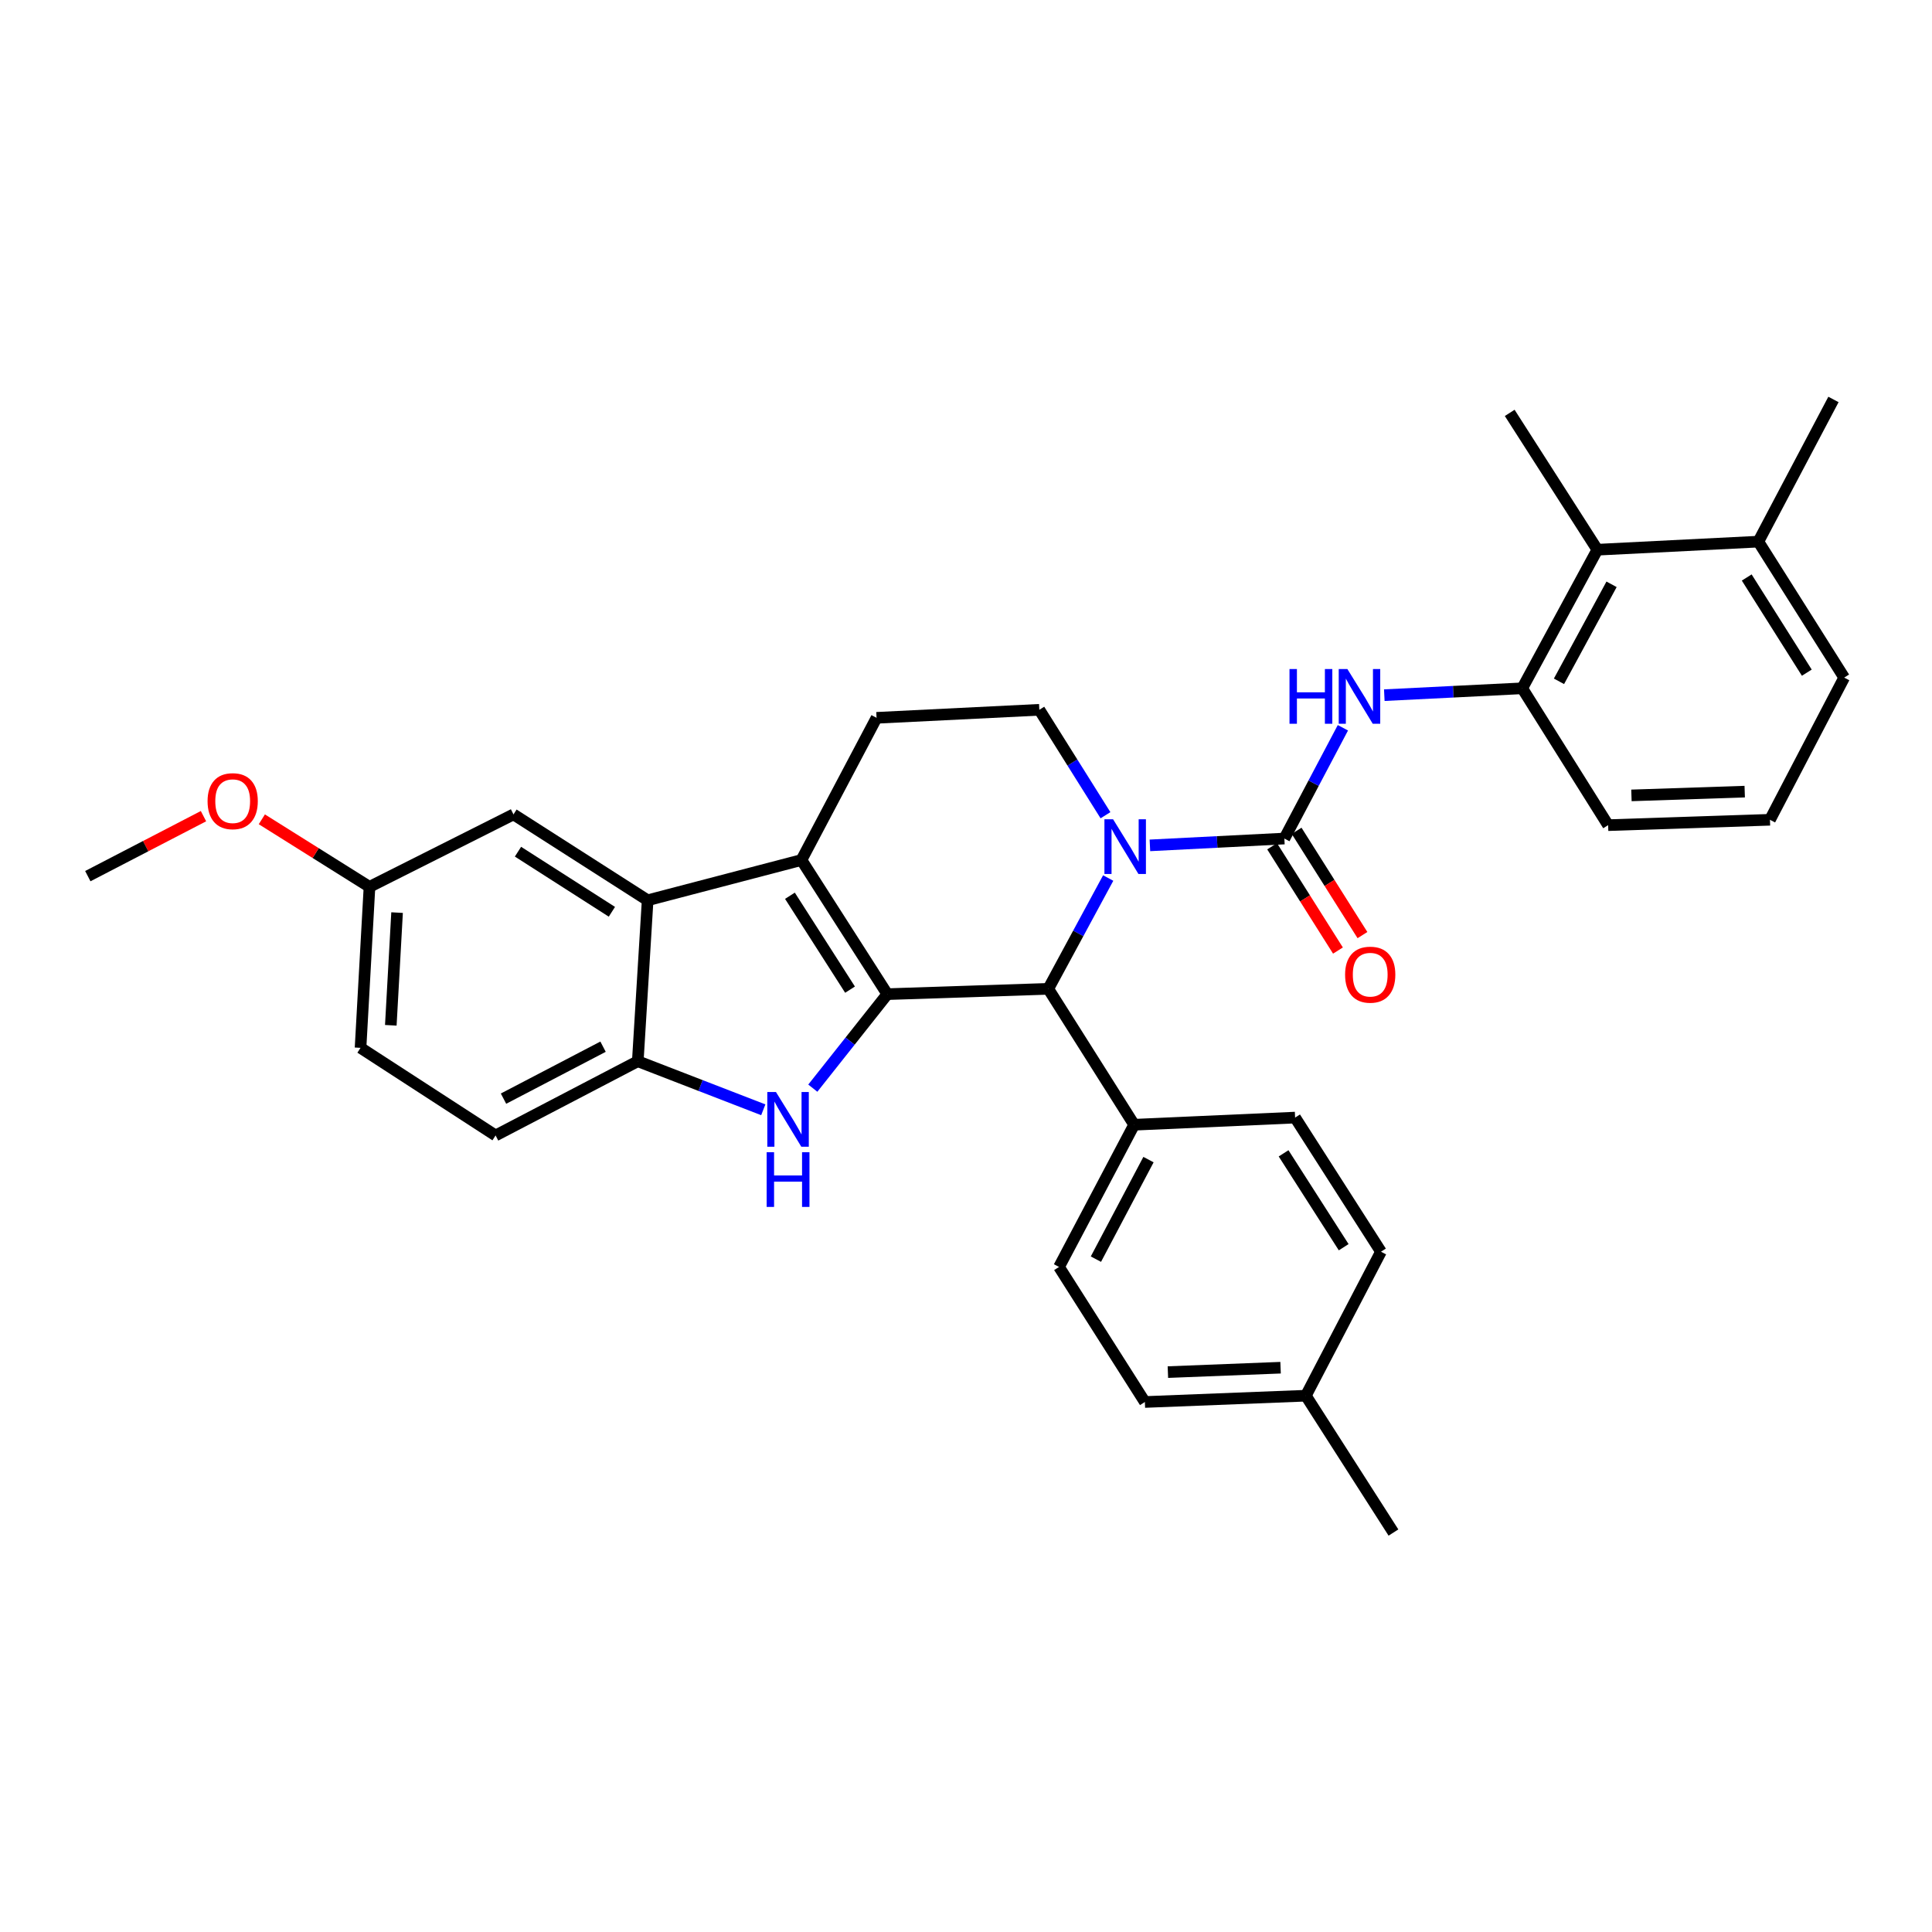 <?xml version='1.0' encoding='iso-8859-1'?>
<svg version='1.1' baseProfile='full'
              xmlns='http://www.w3.org/2000/svg'
                      xmlns:rdkit='http://www.rdkit.org/xml'
                      xmlns:xlink='http://www.w3.org/1999/xlink'
                  xml:space='preserve'
width='1000px' height='1000px' viewBox='0 0 1000 1000'>
<!-- END OF HEADER -->
<rect style='opacity:1.0;fill:#FFFFFF;stroke:none' width='1000' height='1000' x='0' y='0'> </rect>
<path class='bond-0' d='M 459.272,514.57 L 414.829,445.144' style='fill:none;fill-rule:evenodd;stroke:#000000;stroke-width:6px;stroke-linecap:butt;stroke-linejoin:miter;stroke-opacity:1' />
<path class='bond-0' d='M 439.977,512.24 L 408.867,463.642' style='fill:none;fill-rule:evenodd;stroke:#000000;stroke-width:6px;stroke-linecap:butt;stroke-linejoin:miter;stroke-opacity:1' />
<path class='bond-2' d='M 459.272,514.57 L 439.989,538.9' style='fill:none;fill-rule:evenodd;stroke:#000000;stroke-width:6px;stroke-linecap:butt;stroke-linejoin:miter;stroke-opacity:1' />
<path class='bond-2' d='M 439.989,538.9 L 420.706,563.23' style='fill:none;fill-rule:evenodd;stroke:#0000FF;stroke-width:6px;stroke-linecap:butt;stroke-linejoin:miter;stroke-opacity:1' />
<path class='bond-4' d='M 459.272,514.57 L 542.586,511.821' style='fill:none;fill-rule:evenodd;stroke:#000000;stroke-width:6px;stroke-linecap:butt;stroke-linejoin:miter;stroke-opacity:1' />
<path class='bond-5' d='M 414.829,445.144 L 335.214,465.978' style='fill:none;fill-rule:evenodd;stroke:#000000;stroke-width:6px;stroke-linecap:butt;stroke-linejoin:miter;stroke-opacity:1' />
<path class='bond-10' d='M 414.829,445.144 L 453.707,371.544' style='fill:none;fill-rule:evenodd;stroke:#000000;stroke-width:6px;stroke-linecap:butt;stroke-linejoin:miter;stroke-opacity:1' />
<path class='bond-1' d='M 573.6,454.465 L 558.093,483.143' style='fill:none;fill-rule:evenodd;stroke:#0000FF;stroke-width:6px;stroke-linecap:butt;stroke-linejoin:miter;stroke-opacity:1' />
<path class='bond-1' d='M 558.093,483.143 L 542.586,511.821' style='fill:none;fill-rule:evenodd;stroke:#000000;stroke-width:6px;stroke-linecap:butt;stroke-linejoin:miter;stroke-opacity:1' />
<path class='bond-3' d='M 595.191,437.563 L 629.988,435.797' style='fill:none;fill-rule:evenodd;stroke:#0000FF;stroke-width:6px;stroke-linecap:butt;stroke-linejoin:miter;stroke-opacity:1' />
<path class='bond-3' d='M 629.988,435.797 L 664.786,434.031' style='fill:none;fill-rule:evenodd;stroke:#000000;stroke-width:6px;stroke-linecap:butt;stroke-linejoin:miter;stroke-opacity:1' />
<path class='bond-9' d='M 572.194,421.962 L 555.074,394.675' style='fill:none;fill-rule:evenodd;stroke:#0000FF;stroke-width:6px;stroke-linecap:butt;stroke-linejoin:miter;stroke-opacity:1' />
<path class='bond-9' d='M 555.074,394.675 L 537.954,367.387' style='fill:none;fill-rule:evenodd;stroke:#000000;stroke-width:6px;stroke-linecap:butt;stroke-linejoin:miter;stroke-opacity:1' />
<path class='bond-6' d='M 395.073,574.427 L 362.595,561.859' style='fill:none;fill-rule:evenodd;stroke:#0000FF;stroke-width:6px;stroke-linecap:butt;stroke-linejoin:miter;stroke-opacity:1' />
<path class='bond-6' d='M 362.595,561.859 L 330.116,549.292' style='fill:none;fill-rule:evenodd;stroke:#000000;stroke-width:6px;stroke-linecap:butt;stroke-linejoin:miter;stroke-opacity:1' />
<path class='bond-7' d='M 664.786,434.031 L 679.934,405.363' style='fill:none;fill-rule:evenodd;stroke:#000000;stroke-width:6px;stroke-linecap:butt;stroke-linejoin:miter;stroke-opacity:1' />
<path class='bond-7' d='M 679.934,405.363 L 695.082,376.696' style='fill:none;fill-rule:evenodd;stroke:#0000FF;stroke-width:6px;stroke-linecap:butt;stroke-linejoin:miter;stroke-opacity:1' />
<path class='bond-13' d='M 658.446,438.034 L 675.486,465.021' style='fill:none;fill-rule:evenodd;stroke:#000000;stroke-width:6px;stroke-linecap:butt;stroke-linejoin:miter;stroke-opacity:1' />
<path class='bond-13' d='M 675.486,465.021 L 692.526,492.009' style='fill:none;fill-rule:evenodd;stroke:#FF0000;stroke-width:6px;stroke-linecap:butt;stroke-linejoin:miter;stroke-opacity:1' />
<path class='bond-13' d='M 671.125,430.028 L 688.165,457.016' style='fill:none;fill-rule:evenodd;stroke:#000000;stroke-width:6px;stroke-linecap:butt;stroke-linejoin:miter;stroke-opacity:1' />
<path class='bond-13' d='M 688.165,457.016 L 705.205,484.003' style='fill:none;fill-rule:evenodd;stroke:#FF0000;stroke-width:6px;stroke-linecap:butt;stroke-linejoin:miter;stroke-opacity:1' />
<path class='bond-12' d='M 542.586,511.821 L 587.029,582.164' style='fill:none;fill-rule:evenodd;stroke:#000000;stroke-width:6px;stroke-linecap:butt;stroke-linejoin:miter;stroke-opacity:1' />
<path class='bond-14' d='M 335.214,465.978 L 265.78,421.535' style='fill:none;fill-rule:evenodd;stroke:#000000;stroke-width:6px;stroke-linecap:butt;stroke-linejoin:miter;stroke-opacity:1' />
<path class='bond-14' d='M 316.715,471.941 L 268.111,440.831' style='fill:none;fill-rule:evenodd;stroke:#000000;stroke-width:6px;stroke-linecap:butt;stroke-linejoin:miter;stroke-opacity:1' />
<path class='bond-32' d='M 335.214,465.978 L 330.116,549.292' style='fill:none;fill-rule:evenodd;stroke:#000000;stroke-width:6px;stroke-linecap:butt;stroke-linejoin:miter;stroke-opacity:1' />
<path class='bond-15' d='M 330.116,549.292 L 256.516,587.712' style='fill:none;fill-rule:evenodd;stroke:#000000;stroke-width:6px;stroke-linecap:butt;stroke-linejoin:miter;stroke-opacity:1' />
<path class='bond-15' d='M 312.137,541.762 L 260.617,568.656' style='fill:none;fill-rule:evenodd;stroke:#000000;stroke-width:6px;stroke-linecap:butt;stroke-linejoin:miter;stroke-opacity:1' />
<path class='bond-8' d='M 716.513,359.817 L 752.212,358.041' style='fill:none;fill-rule:evenodd;stroke:#0000FF;stroke-width:6px;stroke-linecap:butt;stroke-linejoin:miter;stroke-opacity:1' />
<path class='bond-8' d='M 752.212,358.041 L 787.91,356.266' style='fill:none;fill-rule:evenodd;stroke:#000000;stroke-width:6px;stroke-linecap:butt;stroke-linejoin:miter;stroke-opacity:1' />
<path class='bond-11' d='M 787.91,356.266 L 826.789,284.532' style='fill:none;fill-rule:evenodd;stroke:#000000;stroke-width:6px;stroke-linecap:butt;stroke-linejoin:miter;stroke-opacity:1' />
<path class='bond-11' d='M 806.925,352.65 L 834.14,302.437' style='fill:none;fill-rule:evenodd;stroke:#000000;stroke-width:6px;stroke-linecap:butt;stroke-linejoin:miter;stroke-opacity:1' />
<path class='bond-24' d='M 787.91,356.266 L 832.362,427.1' style='fill:none;fill-rule:evenodd;stroke:#000000;stroke-width:6px;stroke-linecap:butt;stroke-linejoin:miter;stroke-opacity:1' />
<path class='bond-33' d='M 537.954,367.387 L 453.707,371.544' style='fill:none;fill-rule:evenodd;stroke:#000000;stroke-width:6px;stroke-linecap:butt;stroke-linejoin:miter;stroke-opacity:1' />
<path class='bond-16' d='M 826.789,284.532 L 910.119,280.35' style='fill:none;fill-rule:evenodd;stroke:#000000;stroke-width:6px;stroke-linecap:butt;stroke-linejoin:miter;stroke-opacity:1' />
<path class='bond-27' d='M 826.789,284.532 L 781.421,213.706' style='fill:none;fill-rule:evenodd;stroke:#000000;stroke-width:6px;stroke-linecap:butt;stroke-linejoin:miter;stroke-opacity:1' />
<path class='bond-17' d='M 587.029,582.164 L 548.15,655.772' style='fill:none;fill-rule:evenodd;stroke:#000000;stroke-width:6px;stroke-linecap:butt;stroke-linejoin:miter;stroke-opacity:1' />
<path class='bond-17' d='M 594.456,600.208 L 567.241,651.734' style='fill:none;fill-rule:evenodd;stroke:#000000;stroke-width:6px;stroke-linecap:butt;stroke-linejoin:miter;stroke-opacity:1' />
<path class='bond-18' d='M 587.029,582.164 L 670.342,578.465' style='fill:none;fill-rule:evenodd;stroke:#000000;stroke-width:6px;stroke-linecap:butt;stroke-linejoin:miter;stroke-opacity:1' />
<path class='bond-19' d='M 265.78,421.535 L 191.247,459.031' style='fill:none;fill-rule:evenodd;stroke:#000000;stroke-width:6px;stroke-linecap:butt;stroke-linejoin:miter;stroke-opacity:1' />
<path class='bond-20' d='M 256.516,587.712 L 186.615,542.361' style='fill:none;fill-rule:evenodd;stroke:#000000;stroke-width:6px;stroke-linecap:butt;stroke-linejoin:miter;stroke-opacity:1' />
<path class='bond-29' d='M 910.119,280.35 L 948.997,206.758' style='fill:none;fill-rule:evenodd;stroke:#000000;stroke-width:6px;stroke-linecap:butt;stroke-linejoin:miter;stroke-opacity:1' />
<path class='bond-36' d='M 910.119,280.35 L 954.545,350.726' style='fill:none;fill-rule:evenodd;stroke:#000000;stroke-width:6px;stroke-linecap:butt;stroke-linejoin:miter;stroke-opacity:1' />
<path class='bond-36' d='M 904.103,298.91 L 935.202,348.174' style='fill:none;fill-rule:evenodd;stroke:#000000;stroke-width:6px;stroke-linecap:butt;stroke-linejoin:miter;stroke-opacity:1' />
<path class='bond-22' d='M 548.15,655.772 L 592.585,725.673' style='fill:none;fill-rule:evenodd;stroke:#000000;stroke-width:6px;stroke-linecap:butt;stroke-linejoin:miter;stroke-opacity:1' />
<path class='bond-21' d='M 670.342,578.465 L 714.785,647.883' style='fill:none;fill-rule:evenodd;stroke:#000000;stroke-width:6px;stroke-linecap:butt;stroke-linejoin:miter;stroke-opacity:1' />
<path class='bond-21' d='M 664.38,596.963 L 695.49,645.555' style='fill:none;fill-rule:evenodd;stroke:#000000;stroke-width:6px;stroke-linecap:butt;stroke-linejoin:miter;stroke-opacity:1' />
<path class='bond-25' d='M 191.247,459.031 L 163.387,441.551' style='fill:none;fill-rule:evenodd;stroke:#000000;stroke-width:6px;stroke-linecap:butt;stroke-linejoin:miter;stroke-opacity:1' />
<path class='bond-25' d='M 163.387,441.551 L 135.527,424.072' style='fill:none;fill-rule:evenodd;stroke:#FF0000;stroke-width:6px;stroke-linecap:butt;stroke-linejoin:miter;stroke-opacity:1' />
<path class='bond-34' d='M 191.247,459.031 L 186.615,542.361' style='fill:none;fill-rule:evenodd;stroke:#000000;stroke-width:6px;stroke-linecap:butt;stroke-linejoin:miter;stroke-opacity:1' />
<path class='bond-34' d='M 205.524,472.362 L 202.281,530.693' style='fill:none;fill-rule:evenodd;stroke:#000000;stroke-width:6px;stroke-linecap:butt;stroke-linejoin:miter;stroke-opacity:1' />
<path class='bond-23' d='M 714.785,647.883 L 675.907,722.416' style='fill:none;fill-rule:evenodd;stroke:#000000;stroke-width:6px;stroke-linecap:butt;stroke-linejoin:miter;stroke-opacity:1' />
<path class='bond-35' d='M 592.585,725.673 L 675.907,722.416' style='fill:none;fill-rule:evenodd;stroke:#000000;stroke-width:6px;stroke-linecap:butt;stroke-linejoin:miter;stroke-opacity:1' />
<path class='bond-35' d='M 604.498,710.201 L 662.823,707.921' style='fill:none;fill-rule:evenodd;stroke:#000000;stroke-width:6px;stroke-linecap:butt;stroke-linejoin:miter;stroke-opacity:1' />
<path class='bond-30' d='M 675.907,722.416 L 721.25,793.242' style='fill:none;fill-rule:evenodd;stroke:#000000;stroke-width:6px;stroke-linecap:butt;stroke-linejoin:miter;stroke-opacity:1' />
<path class='bond-26' d='M 832.362,427.1 L 916.125,424.317' style='fill:none;fill-rule:evenodd;stroke:#000000;stroke-width:6px;stroke-linecap:butt;stroke-linejoin:miter;stroke-opacity:1' />
<path class='bond-26' d='M 844.429,411.696 L 903.063,409.748' style='fill:none;fill-rule:evenodd;stroke:#000000;stroke-width:6px;stroke-linecap:butt;stroke-linejoin:miter;stroke-opacity:1' />
<path class='bond-31' d='M 105.326,422.441 L 75.39,437.966' style='fill:none;fill-rule:evenodd;stroke:#FF0000;stroke-width:6px;stroke-linecap:butt;stroke-linejoin:miter;stroke-opacity:1' />
<path class='bond-31' d='M 75.39,437.966 L 45.455,453.491' style='fill:none;fill-rule:evenodd;stroke:#000000;stroke-width:6px;stroke-linecap:butt;stroke-linejoin:miter;stroke-opacity:1' />
<path class='bond-28' d='M 916.125,424.317 L 954.545,350.726' style='fill:none;fill-rule:evenodd;stroke:#000000;stroke-width:6px;stroke-linecap:butt;stroke-linejoin:miter;stroke-opacity:1' />
<path  class='atom-2' d='M 576.129 424.053
L 585.409 439.053
Q 586.329 440.533, 587.809 443.213
Q 589.289 445.893, 589.369 446.053
L 589.369 424.053
L 593.129 424.053
L 593.129 452.373
L 589.249 452.373
L 579.289 435.973
Q 578.129 434.053, 576.889 431.853
Q 575.689 429.653, 575.329 428.973
L 575.329 452.373
L 571.649 452.373
L 571.649 424.053
L 576.129 424.053
' fill='#0000FF'/>
<path  class='atom-3' d='M 401.638 565.23
L 410.918 580.23
Q 411.838 581.71, 413.318 584.39
Q 414.798 587.07, 414.878 587.23
L 414.878 565.23
L 418.638 565.23
L 418.638 593.55
L 414.758 593.55
L 404.798 577.15
Q 403.638 575.23, 402.398 573.03
Q 401.198 570.83, 400.838 570.15
L 400.838 593.55
L 397.158 593.55
L 397.158 565.23
L 401.638 565.23
' fill='#0000FF'/>
<path  class='atom-3' d='M 396.818 596.382
L 400.658 596.382
L 400.658 608.422
L 415.138 608.422
L 415.138 596.382
L 418.978 596.382
L 418.978 624.702
L 415.138 624.702
L 415.138 611.622
L 400.658 611.622
L 400.658 624.702
L 396.818 624.702
L 396.818 596.382
' fill='#0000FF'/>
<path  class='atom-8' d='M 667.444 346.296
L 671.284 346.296
L 671.284 358.336
L 685.764 358.336
L 685.764 346.296
L 689.604 346.296
L 689.604 374.616
L 685.764 374.616
L 685.764 361.536
L 671.284 361.536
L 671.284 374.616
L 667.444 374.616
L 667.444 346.296
' fill='#0000FF'/>
<path  class='atom-8' d='M 697.404 346.296
L 706.684 361.296
Q 707.604 362.776, 709.084 365.456
Q 710.564 368.136, 710.644 368.296
L 710.644 346.296
L 714.404 346.296
L 714.404 374.616
L 710.524 374.616
L 700.564 358.216
Q 699.404 356.296, 698.164 354.096
Q 696.964 351.896, 696.604 351.216
L 696.604 374.616
L 692.924 374.616
L 692.924 346.296
L 697.404 346.296
' fill='#0000FF'/>
<path  class='atom-14' d='M 696.221 504.487
Q 696.221 497.687, 699.581 493.887
Q 702.941 490.087, 709.221 490.087
Q 715.501 490.087, 718.861 493.887
Q 722.221 497.687, 722.221 504.487
Q 722.221 511.367, 718.821 515.287
Q 715.421 519.167, 709.221 519.167
Q 702.981 519.167, 699.581 515.287
Q 696.221 511.407, 696.221 504.487
M 709.221 515.967
Q 713.541 515.967, 715.861 513.087
Q 718.221 510.167, 718.221 504.487
Q 718.221 498.927, 715.861 496.127
Q 713.541 493.287, 709.221 493.287
Q 704.901 493.287, 702.541 496.087
Q 700.221 498.887, 700.221 504.487
Q 700.221 510.207, 702.541 513.087
Q 704.901 515.967, 709.221 515.967
' fill='#FF0000'/>
<path  class='atom-26' d='M 107.437 414.684
Q 107.437 407.884, 110.797 404.084
Q 114.157 400.284, 120.437 400.284
Q 126.717 400.284, 130.077 404.084
Q 133.437 407.884, 133.437 414.684
Q 133.437 421.564, 130.037 425.484
Q 126.637 429.364, 120.437 429.364
Q 114.197 429.364, 110.797 425.484
Q 107.437 421.604, 107.437 414.684
M 120.437 426.164
Q 124.757 426.164, 127.077 423.284
Q 129.437 420.364, 129.437 414.684
Q 129.437 409.124, 127.077 406.324
Q 124.757 403.484, 120.437 403.484
Q 116.117 403.484, 113.757 406.284
Q 111.437 409.084, 111.437 414.684
Q 111.437 420.404, 113.757 423.284
Q 116.117 426.164, 120.437 426.164
' fill='#FF0000'/>
</svg>
